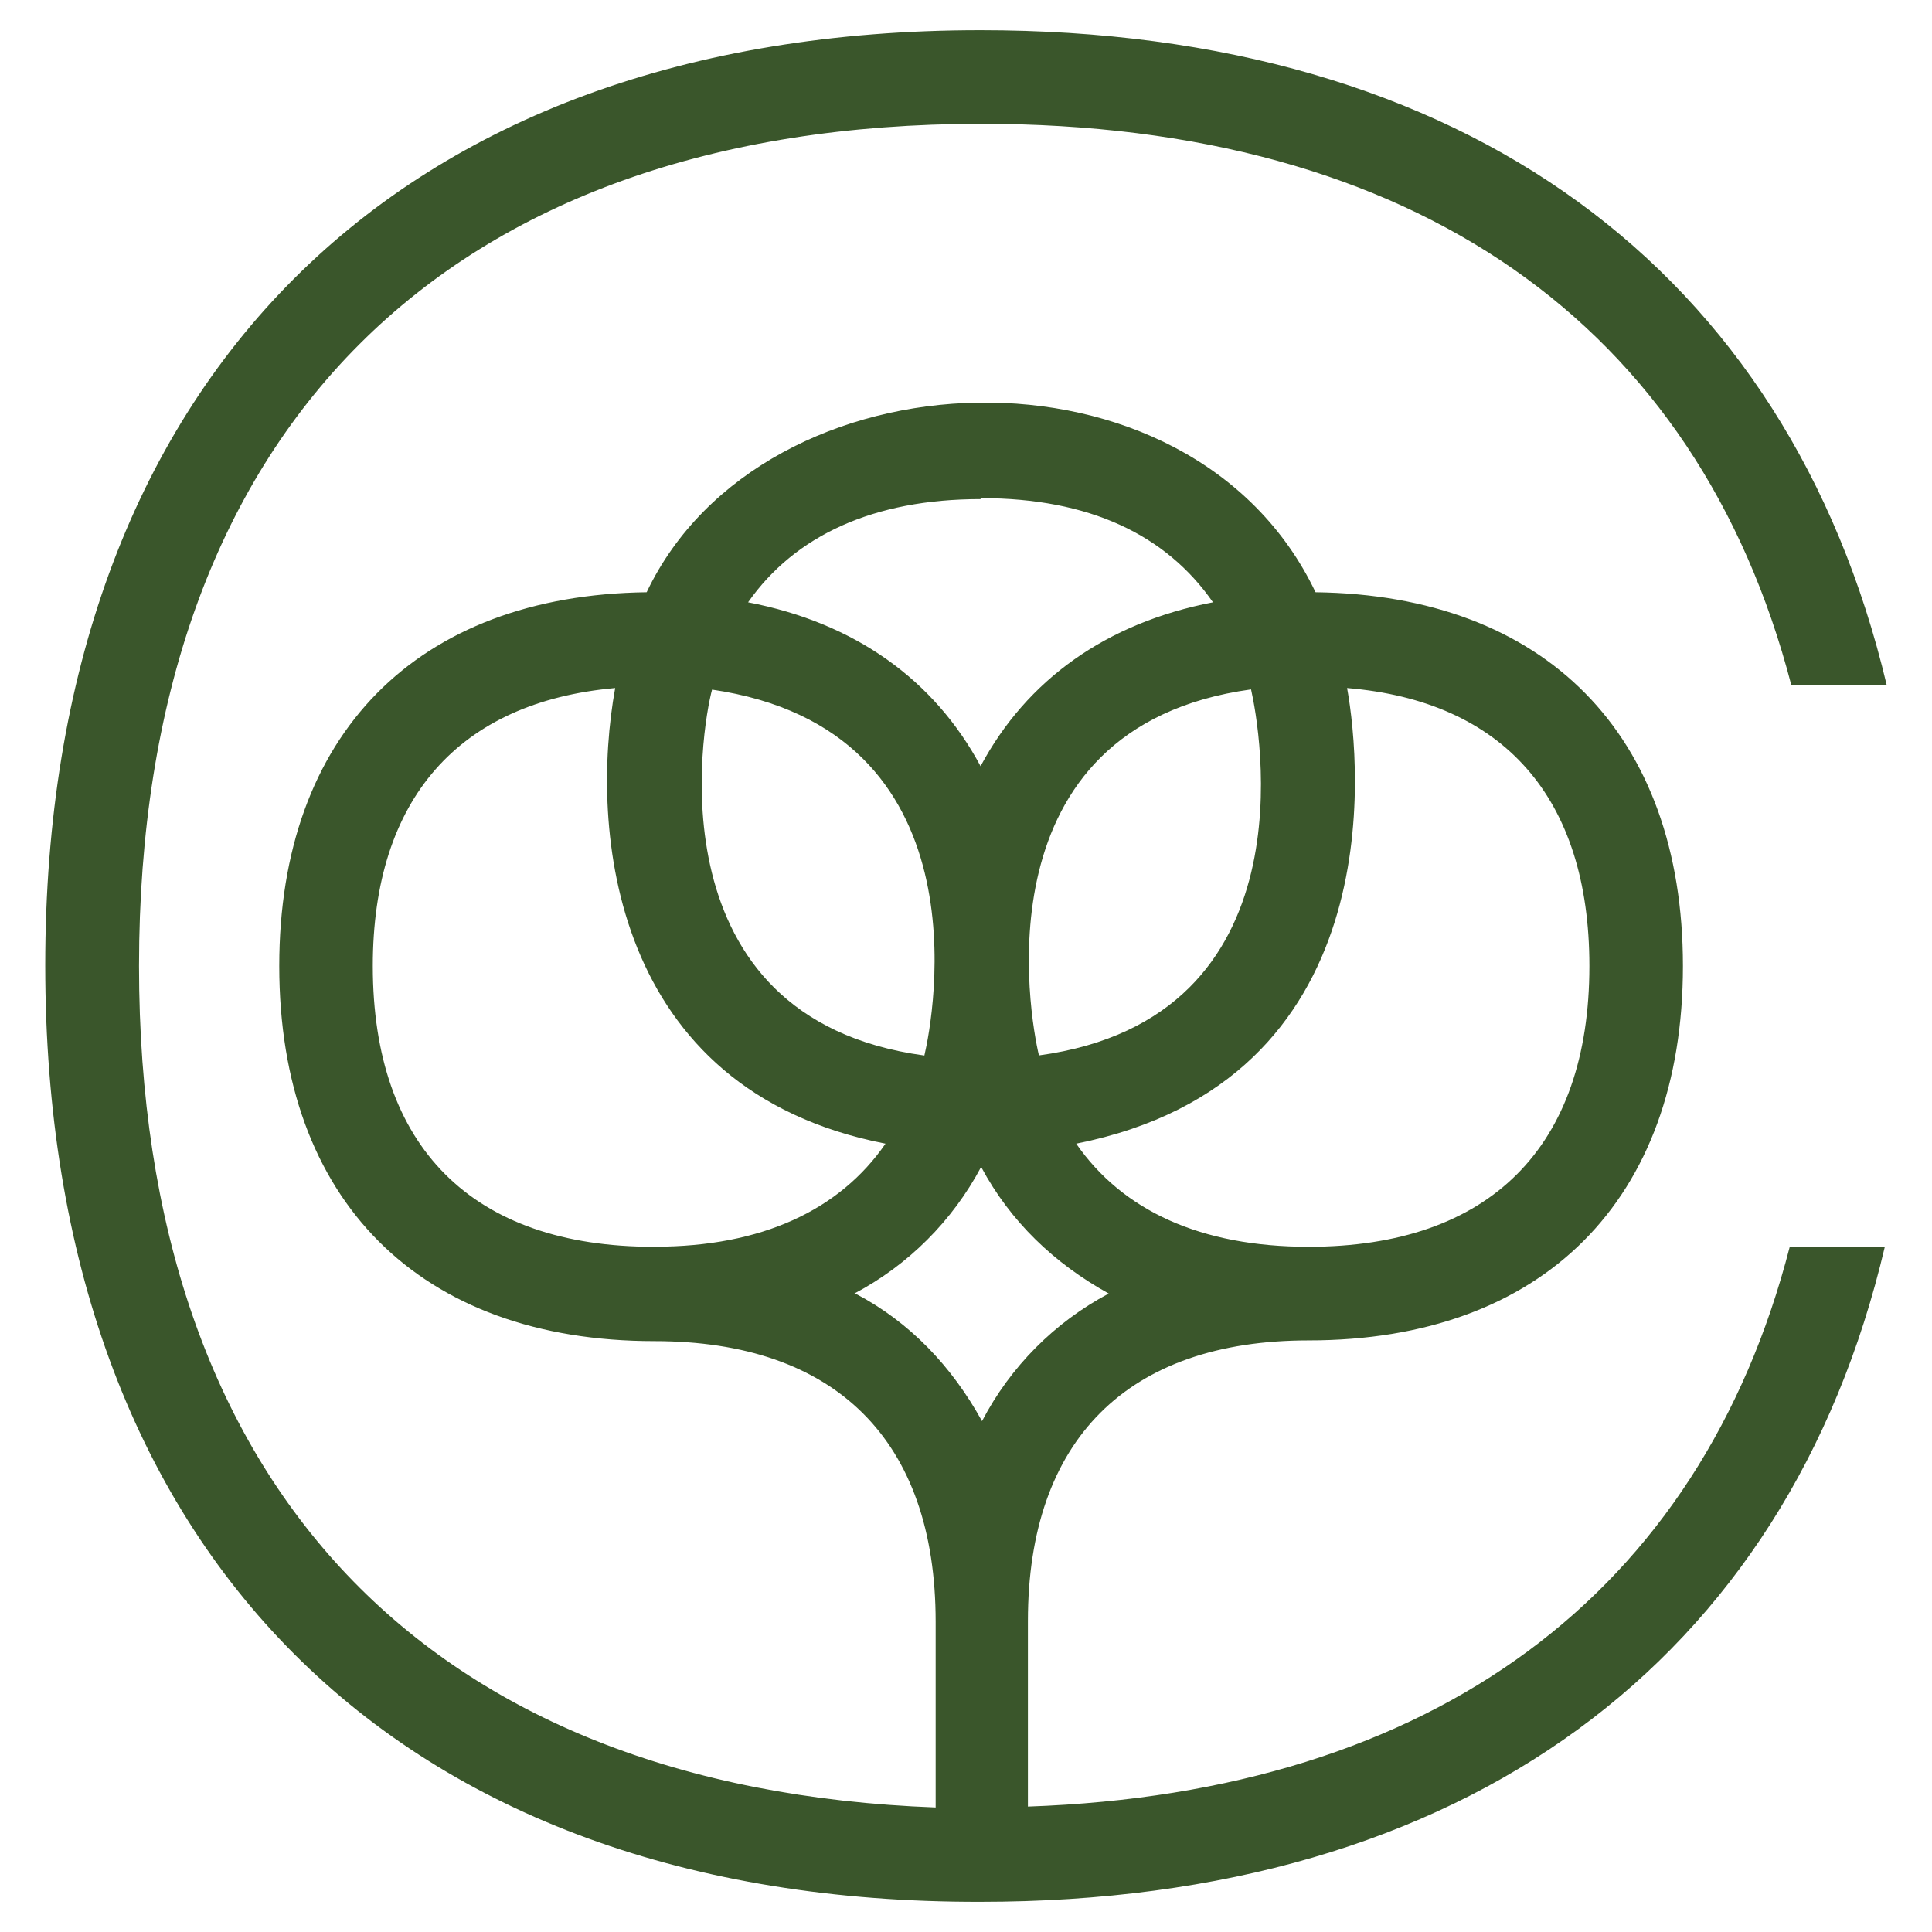 <svg xmlns="http://www.w3.org/2000/svg" fill="none" viewBox="0 0 24 24" height="24" width="24">
<g clip-path="url(#clip0_177_66169)">
<path fill="#3A562B" d="M22.233 15.488C21.124 19.793 17.816 22.266 12.769 22.442V20.137C12.769 17.887 14.007 16.651 16.256 16.651C19.163 16.651 20.906 14.907 20.906 12C20.906 9.123 19.194 7.393 16.342 7.357C14.795 4.107 9.474 4.326 8.033 7.357C5.181 7.393 3.469 9.123 3.469 12C3.469 14.912 5.216 16.66 8.128 16.66C10.378 16.66 11.623 17.889 11.623 20.147V22.453C5.321 22.219 1.727 18.465 1.727 12C1.727 5.352 5.541 1.538 12.19 1.538C17.57 1.538 21.089 4.031 22.253 8.513H23.438C22.213 3.352 18.198 0.375 12.179 0.375C4.922 0.375 0.562 4.743 0.562 11.992C0.562 19.272 4.931 23.641 12.179 23.625C18.192 23.625 22.204 20.634 23.414 15.488H22.233ZM16.734 8.547C18.674 8.708 19.744 9.906 19.744 12C19.744 14.25 18.505 15.488 16.256 15.488C14.915 15.488 13.944 15.038 13.369 14.207C17.263 13.431 16.913 9.535 16.734 8.547ZM12.906 13.111C12.79 12.626 12.14 9.032 15.541 8.564C15.648 9.037 16.316 12.647 12.904 13.111H12.906ZM12.188 6.188C13.529 6.188 14.484 6.641 15.068 7.482C13.738 7.739 12.754 8.447 12.181 9.518C11.607 8.447 10.623 7.737 9.293 7.482C9.875 6.652 10.852 6.2 12.179 6.2L12.188 6.188ZM8.835 8.565C12.265 9.06 11.596 12.634 11.483 13.112C8.089 12.651 8.717 9.036 8.846 8.565H8.835ZM8.119 15.488C5.869 15.488 4.631 14.251 4.631 12C4.631 9.921 5.703 8.719 7.642 8.547C7.325 10.29 7.577 13.54 11 14.207C10.431 15.033 9.461 15.487 8.134 15.487L8.119 15.488ZM10.613 16.069C11.284 15.714 11.832 15.166 12.188 14.496C12.552 15.175 13.094 15.693 13.773 16.069C13.1 16.426 12.551 16.979 12.199 17.654C11.824 16.975 11.305 16.425 10.626 16.069H10.613Z"></path>
</g>
<defs>
<clipPath id="clip0_177_66169">
<rect fill="white" height="24" width="24"></rect>
</clipPath>
</defs>
</svg>

